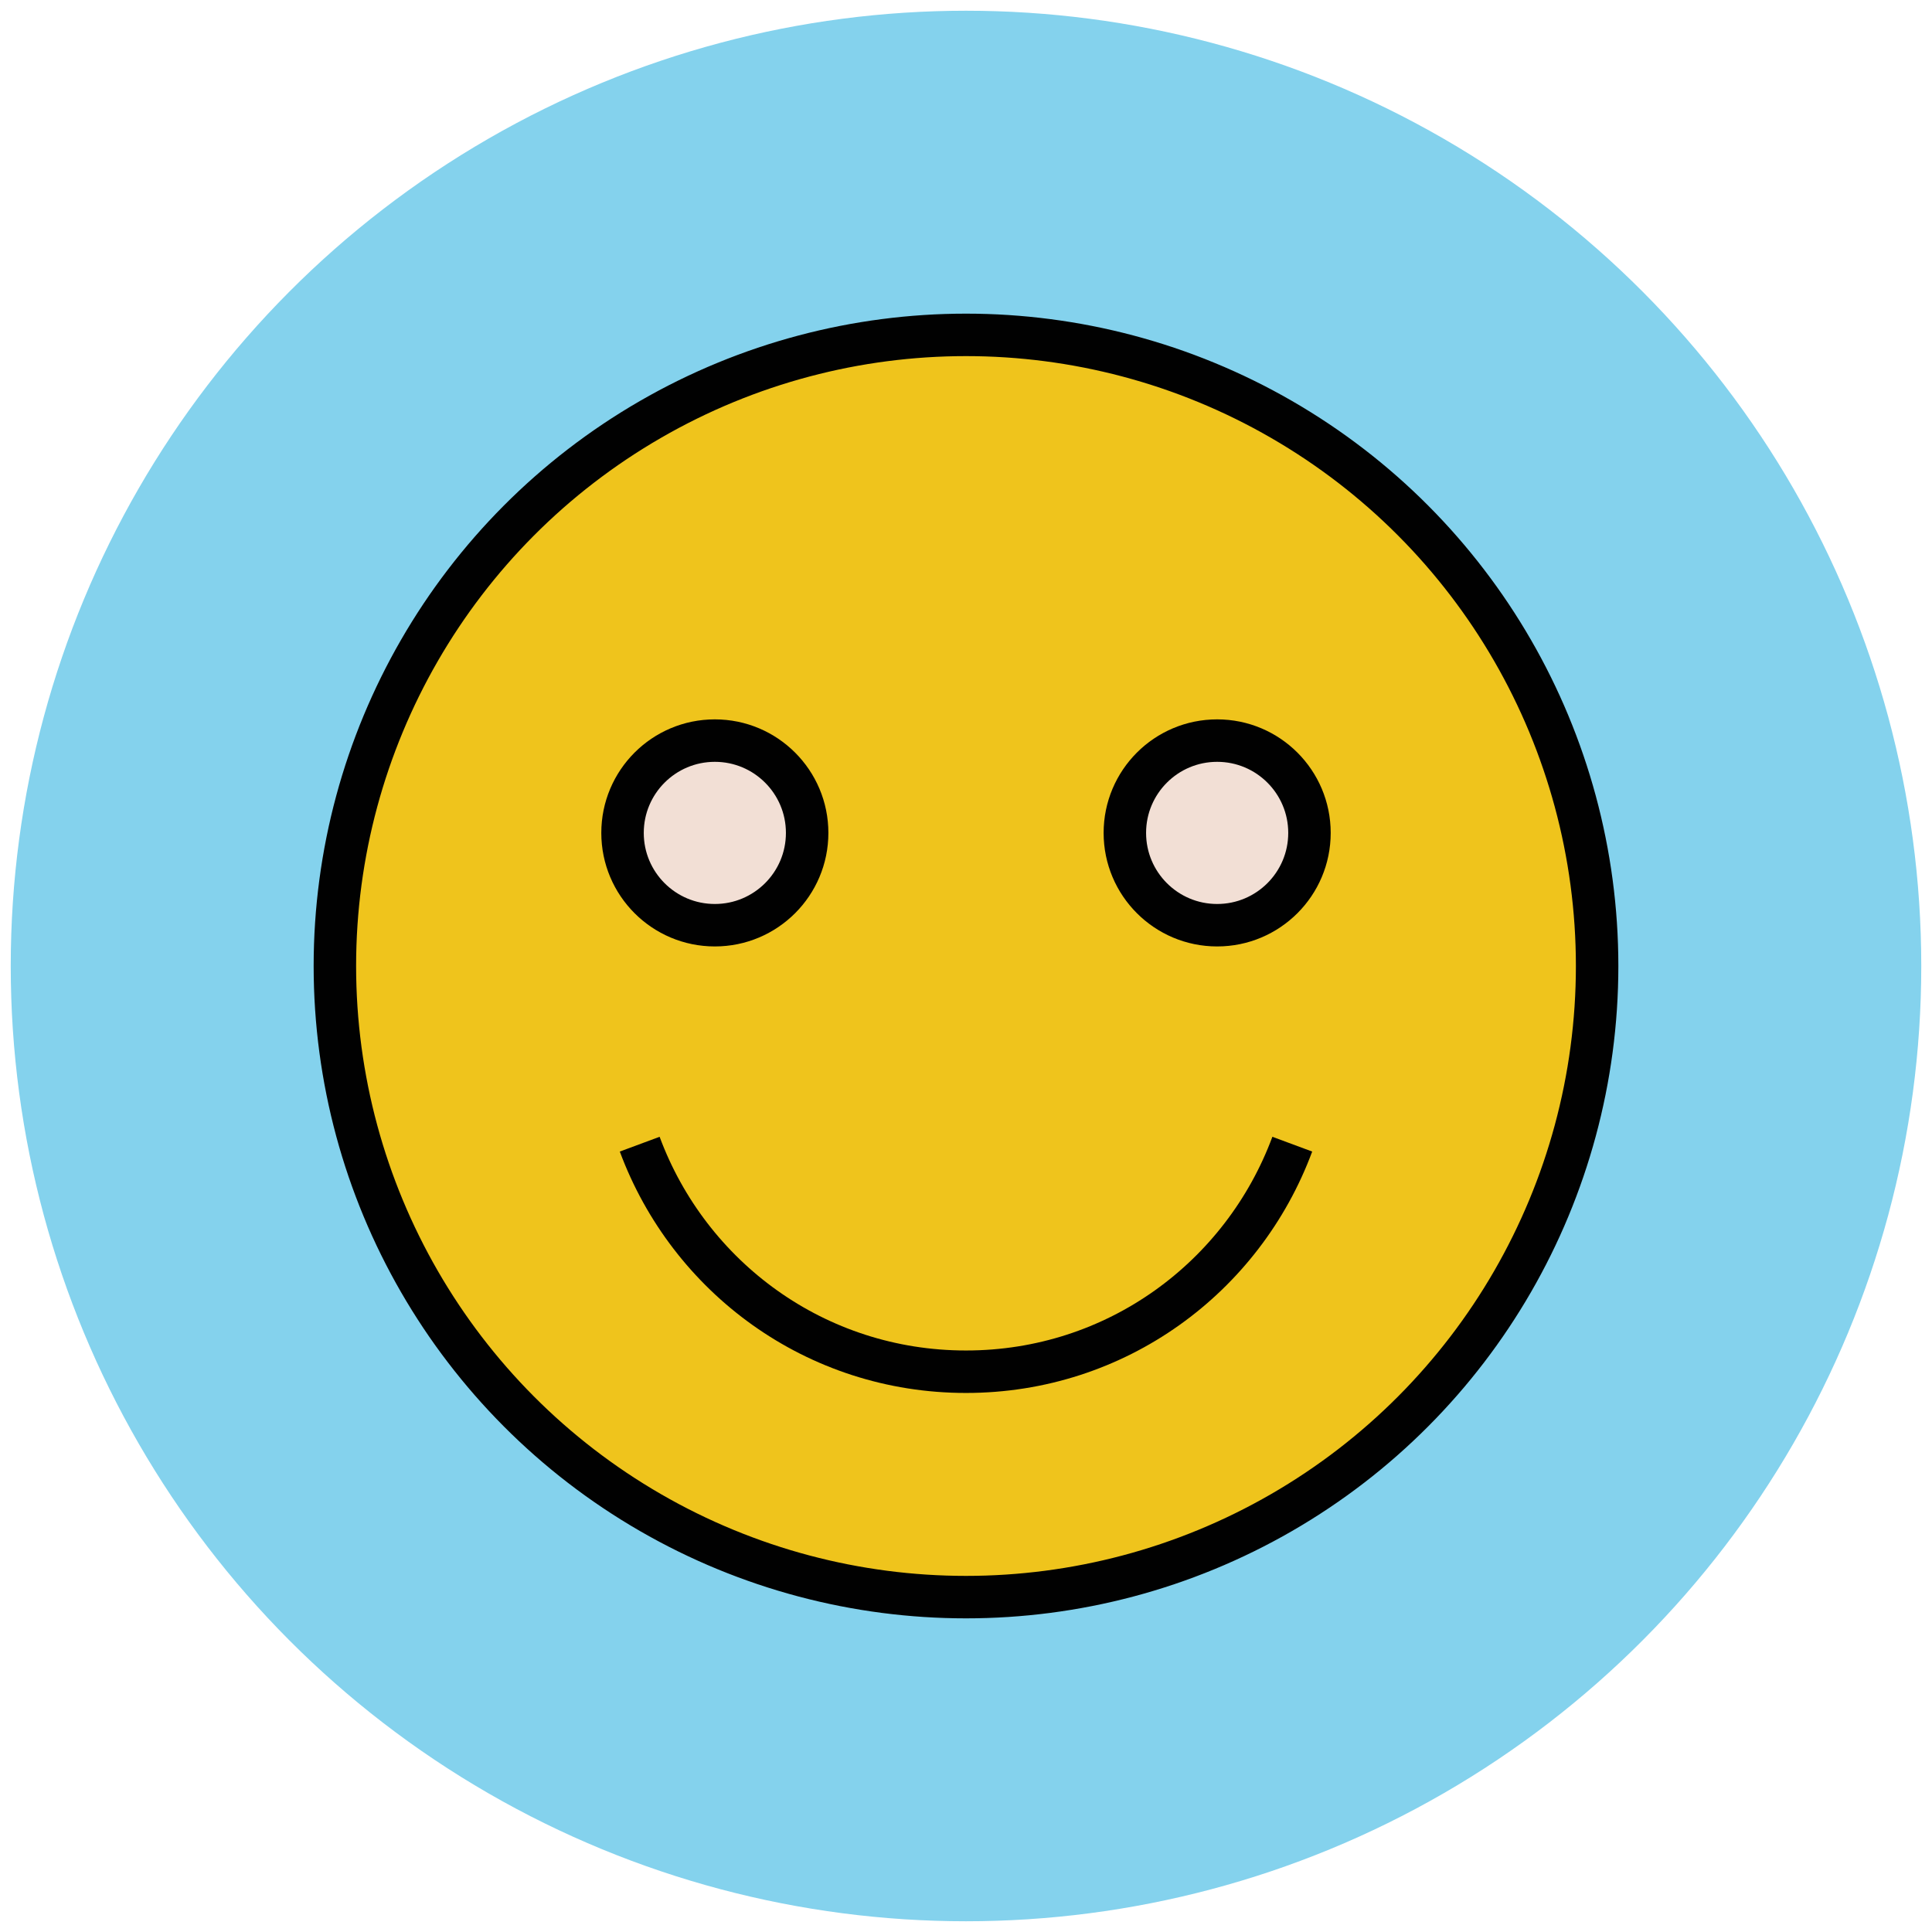 <?xml version="1.0" encoding="utf-8"?>
<!-- Generator: Adobe Illustrator 18.0.0, SVG Export Plug-In . SVG Version: 6.00 Build 0)  -->
<!DOCTYPE svg PUBLIC "-//W3C//DTD SVG 1.1//EN" "http://www.w3.org/Graphics/SVG/1.1/DTD/svg11.dtd">
<svg version="1.1" id="Layer_1" xmlns="http://www.w3.org/2000/svg" xmlns:xlink="http://www.w3.org/1999/xlink" x="0px" y="0px"
	 viewBox="0 0 90 90" enable-background="new 0 0 90 90" xml:space="preserve">
<g>
	<circle fill="#84D2ED" cx="45" cy="45" r="44.5"/>
	
		<circle fill="#EFC41C" stroke="#010101" stroke-width="1.978" stroke-linejoin="round" stroke-miterlimit="10" cx="45" cy="45" r="29.4"/>
	<g>
		
			<circle fill="#F2DFD5" stroke="#010101" stroke-width="1.978" stroke-linejoin="round" stroke-miterlimit="10" cx="56.7" cy="38.8" r="4.3"/>
		
			<circle fill="#F2DFD5" stroke="#010101" stroke-width="1.978" stroke-linejoin="round" stroke-miterlimit="10" cx="33.3" cy="38.8" r="4.3"/>
	</g>
	<path fill="#EFC41C" stroke="#010101" stroke-width="1.978" stroke-linejoin="round" stroke-miterlimit="10" d="M29.8,53.3
		C32.1,59.5,38,63.9,45,63.9c7,0,12.9-4.4,15.2-10.6"/>
</g>
</svg>
